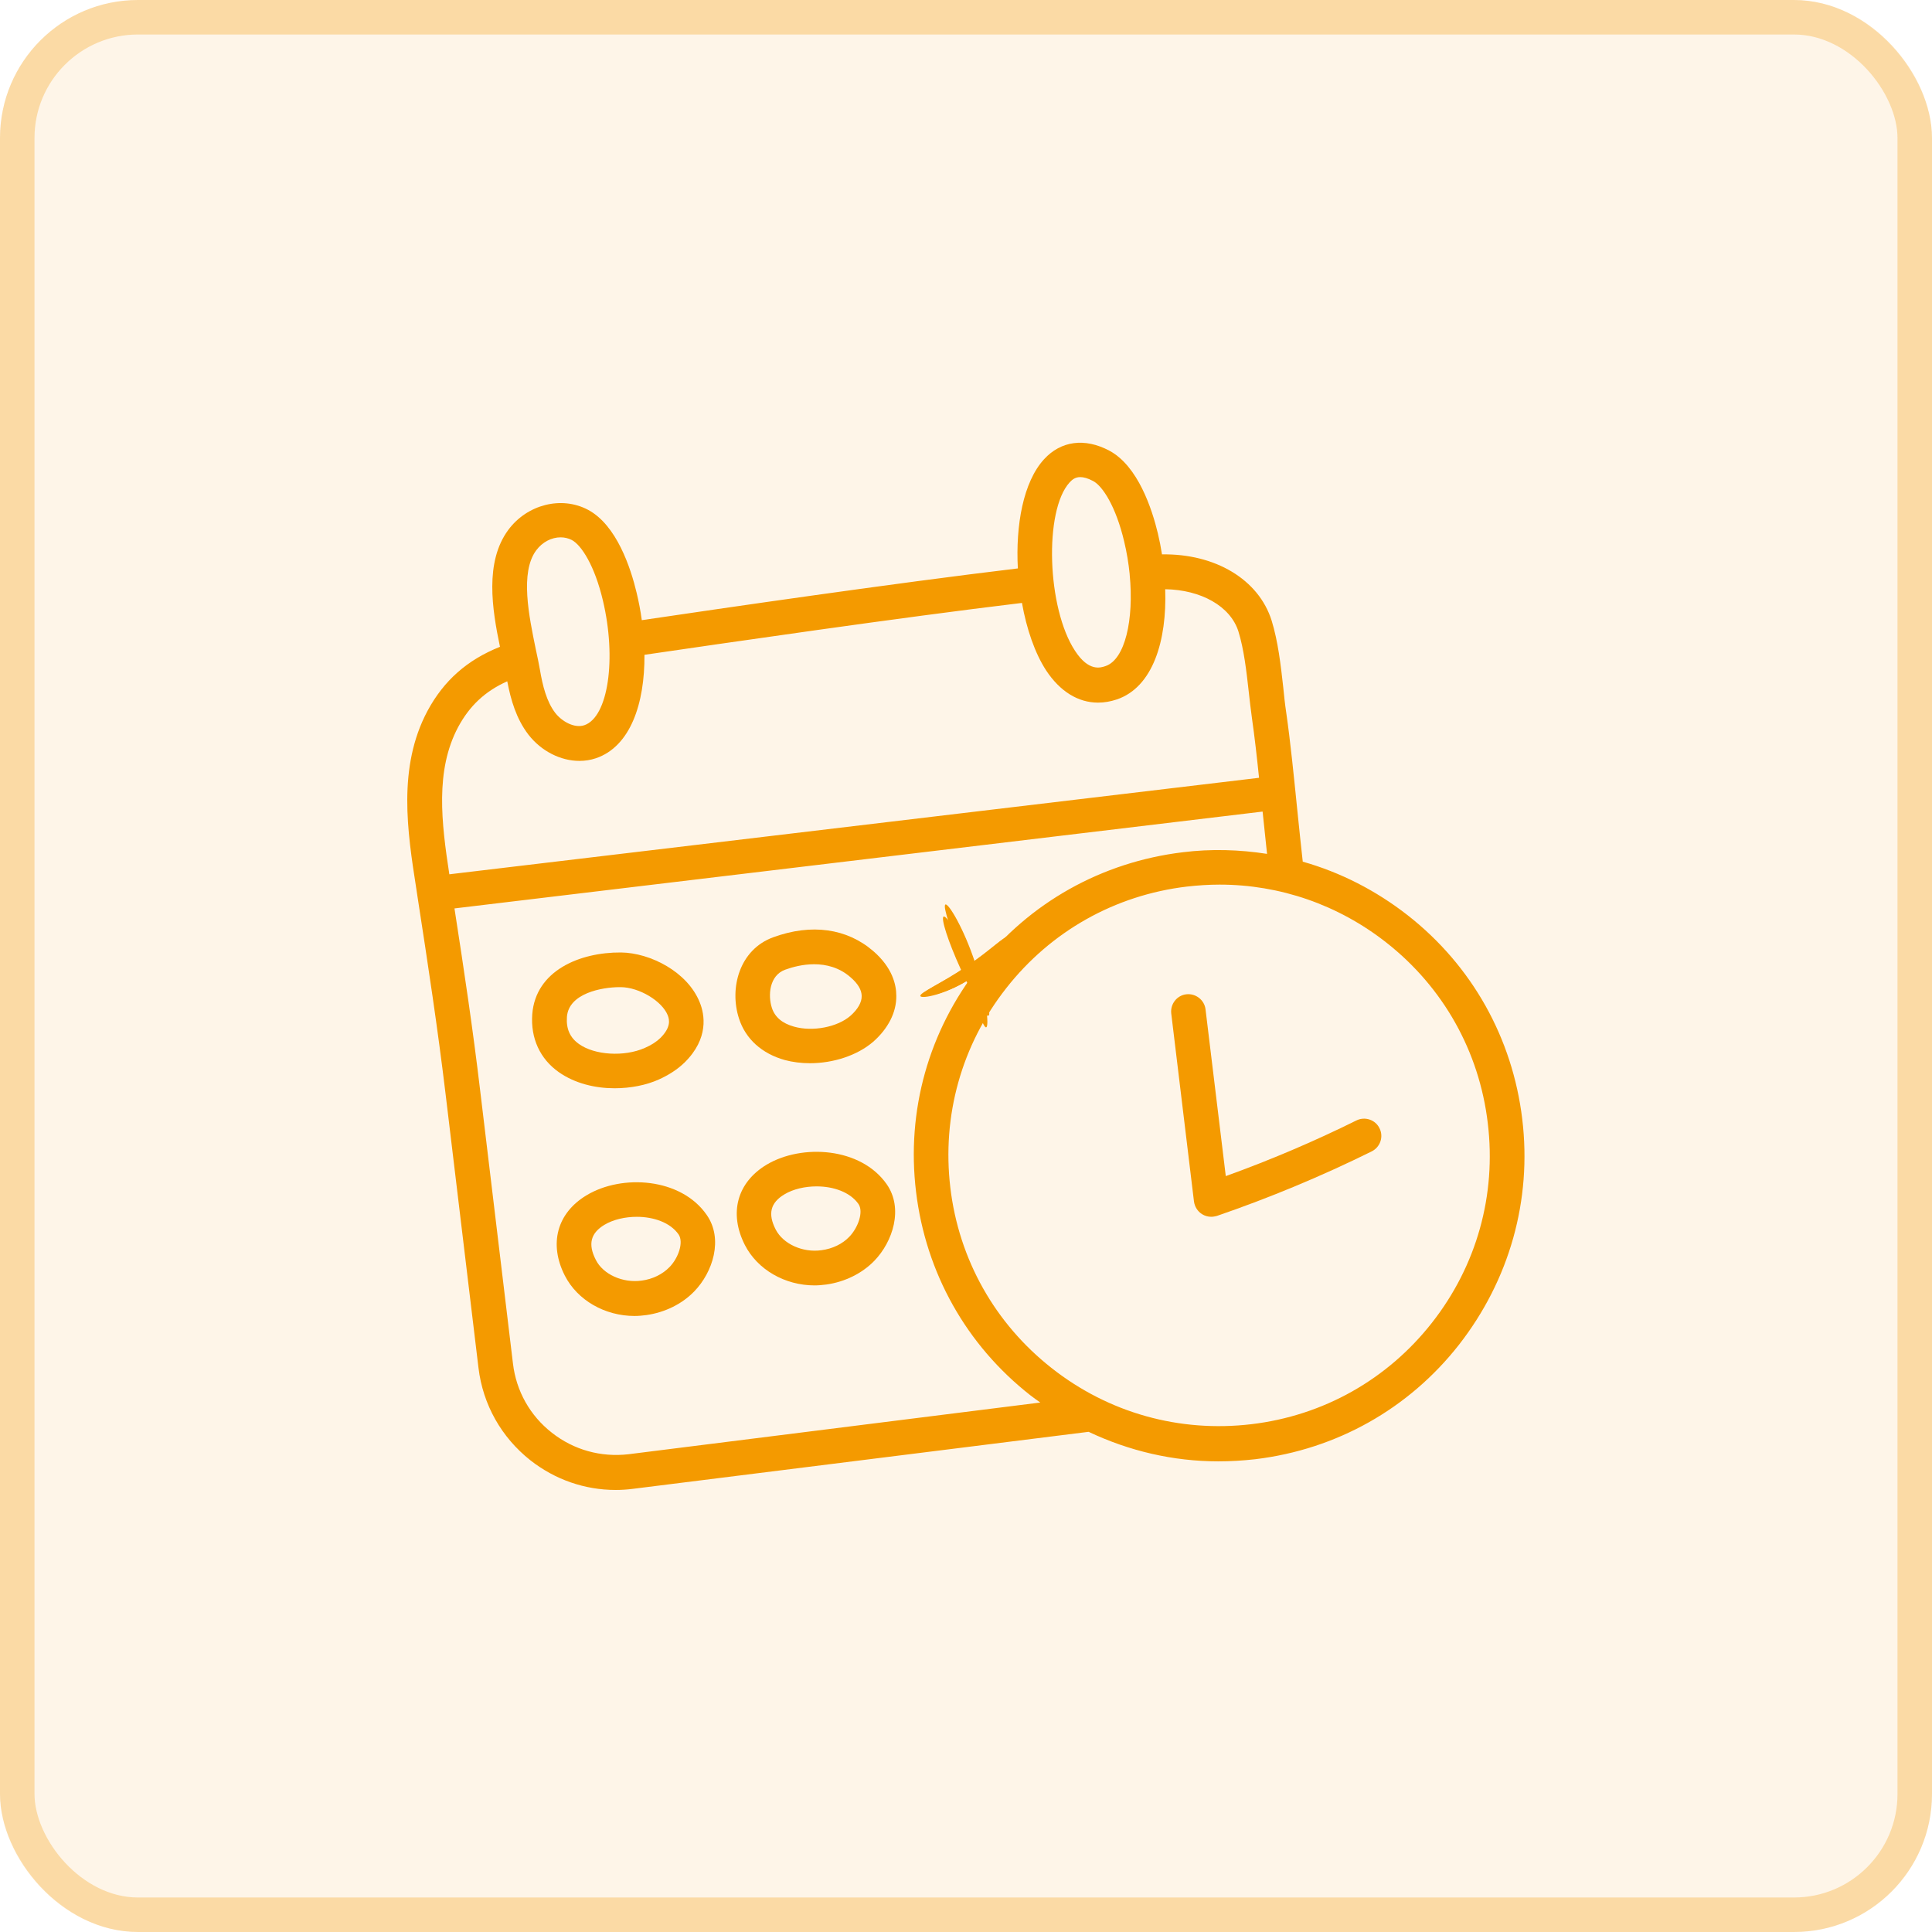 <?xml version="1.0" encoding="UTF-8"?>
<svg xmlns="http://www.w3.org/2000/svg" width="56" height="56" viewBox="0 0 56 56" fill="none">
  <rect width="56" height="56" rx="4" fill="#F49A00" fill-opacity="0.09"></rect>
  <rect x="0.5" y="0.5" width="55" height="55" rx="3.5" stroke="#F49A00" stroke-opacity="0.29"></rect>
  <path d="M44.123 32.436C43.84 30.087 42.666 27.99 40.806 26.532C39.884 25.811 38.853 25.285 37.761 24.976C37.71 24.497 37.653 23.992 37.602 23.472C37.504 22.509 37.406 21.515 37.282 20.654C37.246 20.417 37.22 20.17 37.195 19.918C37.123 19.268 37.045 18.594 36.86 17.991C36.484 16.791 35.217 16.044 33.681 16.069C33.65 15.868 33.609 15.662 33.563 15.467C33.393 14.756 32.986 13.504 32.151 13.061C31.44 12.685 30.75 12.778 30.261 13.313C29.658 13.973 29.436 15.225 29.503 16.476C25.918 16.904 20.973 17.625 18.603 17.976C18.567 17.708 18.515 17.44 18.453 17.182C18.284 16.471 17.877 15.219 17.042 14.776C16.274 14.369 15.28 14.622 14.734 15.358C14.044 16.291 14.265 17.661 14.492 18.748C13.539 19.129 12.864 19.727 12.39 20.608C11.52 22.241 11.808 24.106 12.066 25.754L12.097 25.96C12.411 27.99 12.689 29.824 12.916 31.715L13.869 39.648C13.997 40.714 14.533 41.662 15.373 42.327C16.089 42.888 16.949 43.187 17.846 43.187C18.005 43.187 18.17 43.177 18.335 43.156L31.554 41.502C32.728 42.059 34.006 42.358 35.314 42.358C35.67 42.358 36.025 42.337 36.386 42.296C38.735 42.013 40.832 40.838 42.289 38.978C43.753 37.103 44.407 34.785 44.123 32.436ZM31.003 13.983C31.075 13.906 31.162 13.829 31.312 13.829C31.404 13.829 31.528 13.859 31.683 13.942C31.961 14.086 32.347 14.689 32.584 15.693C32.661 16.013 32.713 16.332 32.744 16.641V16.646V16.652C32.873 17.976 32.605 19.114 32.048 19.305C31.904 19.356 31.559 19.475 31.162 18.867C30.348 17.636 30.256 14.802 31.003 13.983ZM15.543 15.951C15.723 15.709 15.991 15.575 16.249 15.575C16.362 15.575 16.475 15.601 16.573 15.652C16.851 15.796 17.238 16.399 17.475 17.404C17.877 19.093 17.629 20.783 16.939 21.02C16.65 21.118 16.29 20.912 16.099 20.67C15.842 20.34 15.728 19.871 15.651 19.418C15.62 19.233 15.574 19.026 15.527 18.805C15.337 17.872 15.064 16.595 15.543 15.951ZM13.281 21.072C13.611 20.459 14.059 20.036 14.703 19.748C14.806 20.283 14.961 20.829 15.316 21.293C15.692 21.777 16.254 22.055 16.795 22.055C16.959 22.055 17.119 22.03 17.274 21.978C18.273 21.638 18.69 20.392 18.68 18.98C21.014 18.64 26.016 17.909 29.622 17.476C29.756 18.233 29.998 18.934 30.323 19.433C30.724 20.041 31.25 20.366 31.827 20.366C32.007 20.366 32.187 20.335 32.373 20.273C33.419 19.918 33.826 18.568 33.774 17.079C34.809 17.095 35.665 17.569 35.897 18.305C36.056 18.82 36.128 19.444 36.195 20.046C36.226 20.309 36.252 20.567 36.288 20.814C36.365 21.35 36.432 21.942 36.494 22.545L13.024 25.342C12.797 23.853 12.607 22.334 13.281 21.072ZM18.216 42.152C17.418 42.244 16.63 42.028 15.996 41.528C15.363 41.034 14.961 40.318 14.868 39.519L13.915 31.586C13.709 29.85 13.457 28.16 13.173 26.331L36.597 23.524C36.597 23.539 36.602 23.555 36.602 23.57C36.644 23.977 36.685 24.369 36.726 24.75C35.927 24.626 35.108 24.6 34.284 24.703C31.935 24.987 29.838 26.161 28.38 28.021C26.917 29.881 26.268 32.194 26.552 34.543C26.835 36.892 28.009 38.989 29.869 40.446C29.962 40.519 30.06 40.586 30.153 40.653L18.216 42.152ZM41.507 38.339C40.214 39.988 38.354 41.034 36.273 41.281C34.191 41.528 32.136 40.956 30.487 39.658C28.839 38.365 27.793 36.505 27.546 34.424C27.299 32.343 27.87 30.288 29.169 28.639C30.462 26.991 32.321 25.945 34.403 25.698C34.722 25.662 35.036 25.641 35.35 25.641C37.097 25.641 38.786 26.223 40.183 27.32C41.831 28.613 42.877 30.473 43.124 32.554C43.377 34.641 42.8 36.691 41.507 38.339Z" fill="#F49A00"></path>
  <path d="M17.813 31.544C18.282 31.544 18.735 31.452 19.091 31.292C19.39 31.158 19.642 30.993 19.843 30.797C20.554 30.097 20.425 29.401 20.281 29.051C19.925 28.165 18.843 27.619 18.004 27.608C16.798 27.598 15.526 28.139 15.428 29.396C15.377 30.092 15.649 30.689 16.196 31.076C16.664 31.405 17.252 31.544 17.813 31.544ZM17.963 28.613H17.994C18.529 28.618 19.189 29.015 19.354 29.427C19.41 29.566 19.446 29.782 19.142 30.086C19.029 30.195 18.88 30.293 18.689 30.375C18.096 30.638 17.236 30.586 16.783 30.262C16.52 30.076 16.407 29.819 16.433 29.473C16.484 28.793 17.442 28.613 17.963 28.613Z" fill="#F49A00"></path>
  <path d="M17.001 34.646C16.145 35.161 15.903 36.053 16.372 36.975C16.738 37.691 17.536 38.144 18.392 38.144C18.505 38.144 18.618 38.134 18.737 38.118C19.273 38.041 19.767 37.799 20.122 37.433C20.663 36.877 20.973 35.913 20.483 35.213C19.736 34.136 18.026 34.028 17.001 34.646ZM19.406 36.727C19.206 36.934 18.917 37.078 18.598 37.119C18.052 37.196 17.48 36.939 17.269 36.516C17.037 36.063 17.119 35.743 17.521 35.501C17.779 35.347 18.119 35.27 18.459 35.27C18.943 35.27 19.427 35.434 19.669 35.78C19.824 36.011 19.659 36.47 19.406 36.727Z" fill="#F49A00"></path>
  <path d="M22.219 33.76C21.364 34.275 21.122 35.166 21.591 36.088C21.957 36.804 22.755 37.258 23.61 37.258C23.724 37.258 23.837 37.247 23.956 37.232C24.491 37.155 24.986 36.912 25.341 36.547C25.882 35.99 26.191 35.027 25.702 34.326C24.955 33.255 23.245 33.147 22.219 33.76ZM24.62 35.846C24.419 36.057 24.131 36.196 23.811 36.238C23.265 36.315 22.698 36.057 22.482 35.635C22.25 35.181 22.333 34.862 22.735 34.62C22.992 34.465 23.332 34.388 23.672 34.388C24.156 34.388 24.641 34.553 24.883 34.898C25.037 35.125 24.872 35.583 24.62 35.846Z" fill="#F49A00"></path>
  <path d="M25.311 27.567C24.548 26.908 23.518 26.764 22.416 27.166C21.432 27.521 21.133 28.644 21.421 29.525C21.612 30.117 22.086 30.54 22.745 30.725C22.977 30.787 23.224 30.818 23.477 30.818C24.157 30.818 24.852 30.591 25.311 30.195C25.743 29.814 25.985 29.345 25.98 28.866C25.98 28.541 25.867 28.047 25.311 27.567ZM24.651 29.443C24.275 29.772 23.554 29.912 23.013 29.757C22.678 29.664 22.462 29.484 22.374 29.216C22.256 28.855 22.297 28.278 22.756 28.108C22.967 28.031 23.271 27.949 23.6 27.949C23.945 27.949 24.327 28.041 24.651 28.325C24.868 28.51 24.976 28.696 24.976 28.871C24.981 29.051 24.863 29.257 24.651 29.443Z" fill="#F49A00"></path>
  <path d="M39.316 32.477C38.09 33.085 36.818 33.626 35.53 34.09L34.943 29.258C34.912 28.985 34.659 28.789 34.386 28.82C34.113 28.851 33.918 29.103 33.949 29.376L34.608 34.826C34.629 34.976 34.711 35.11 34.84 35.192C34.922 35.244 35.015 35.269 35.108 35.269C35.164 35.269 35.216 35.259 35.273 35.244C36.803 34.718 38.312 34.09 39.759 33.374C40.007 33.25 40.11 32.951 39.986 32.704C39.868 32.457 39.564 32.354 39.316 32.477Z" fill="#F49A00"></path>
  <path d="M26.677 28.87C26.646 28.773 27.3 28.5 28.011 28.015C28.727 27.541 29.232 27.042 29.309 27.109C29.387 27.165 28.974 27.804 28.207 28.314C27.45 28.829 26.703 28.963 26.677 28.87Z" fill="#F49A00"></path>
  <path d="M26.763 28.829C26.732 28.732 27.35 28.474 28.015 28.015C28.684 27.567 29.148 27.088 29.23 27.15C29.308 27.201 28.937 27.825 28.216 28.309C27.494 28.804 26.783 28.922 26.763 28.829Z" fill="#F49A00"></path>
  <path d="M28.584 29.777C28.486 29.798 28.249 28.994 27.925 28.02C27.6 27.047 27.312 26.264 27.404 26.218C27.492 26.176 27.935 26.908 28.265 27.907C28.594 28.907 28.677 29.762 28.584 29.777Z" fill="#F49A00"></path>
  <path d="M28.655 29.437C28.567 29.478 28.201 28.87 27.841 28.077C27.48 27.284 27.264 26.609 27.352 26.567C27.439 26.526 27.805 27.134 28.165 27.927C28.526 28.716 28.742 29.396 28.655 29.437Z" fill="#F49A00"></path>
</svg>
